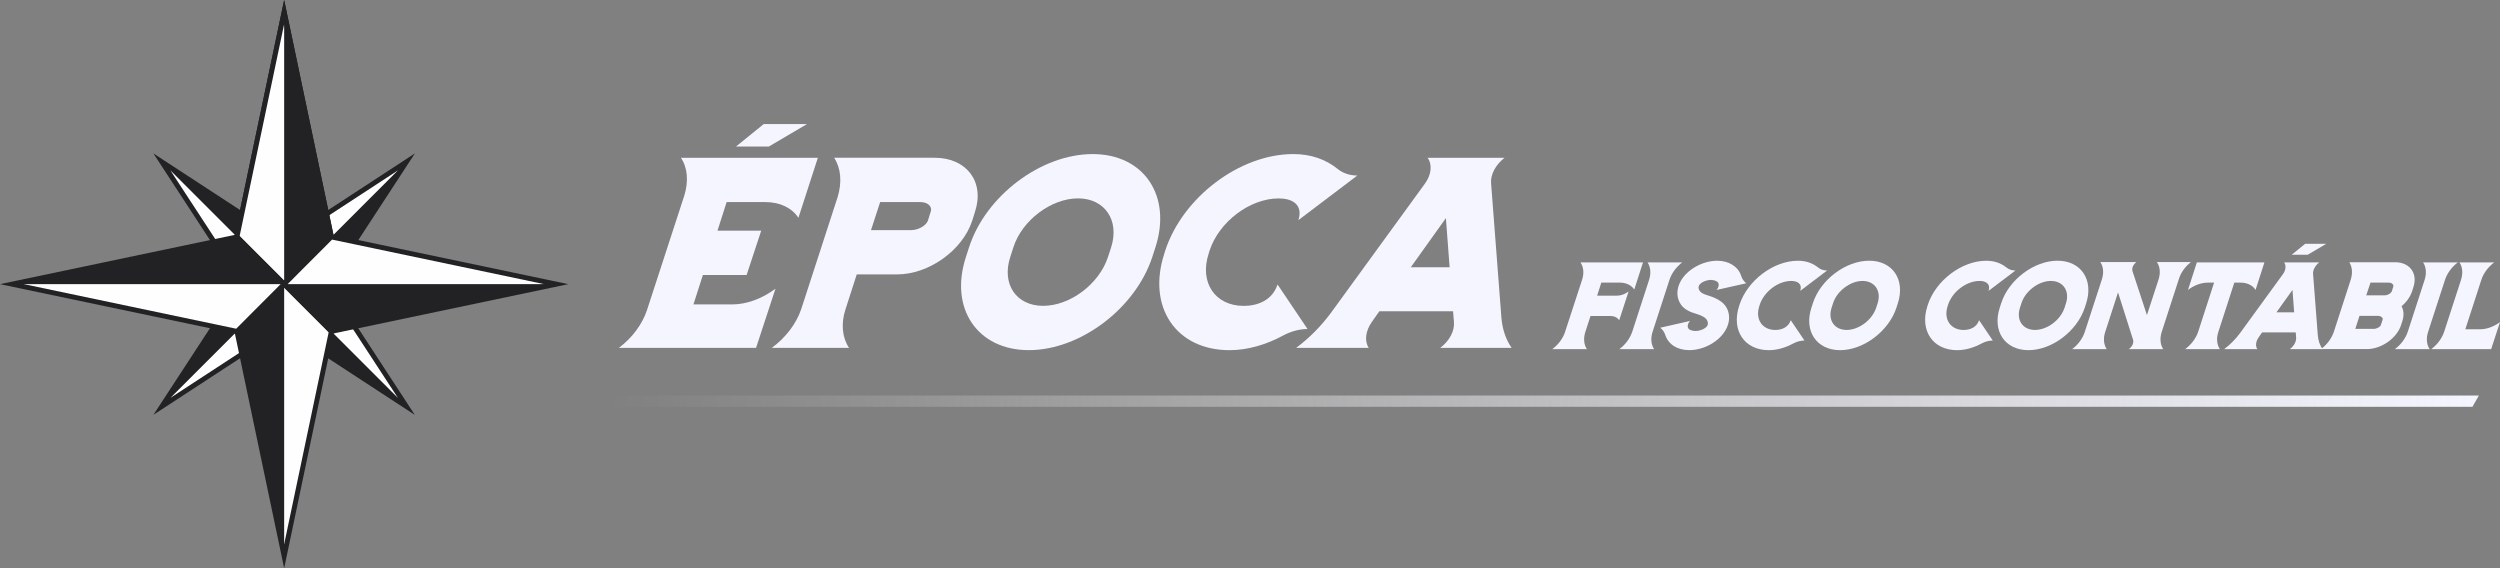 <svg xmlns="http://www.w3.org/2000/svg" xmlns:xlink="http://www.w3.org/1999/xlink" id="Camada_2" data-name="Camada 2" viewBox="0 0 753.99 171.38"><rect x="0" y="0" width="753.99" height="171.38" fill="#808080" stroke="none"/><defs><style>      .cls-1 {        fill: #f5f5ff;      }      .cls-2 {        fill: url(#Gradiente_sem_nome_4);      }      .cls-3 {        fill: #222124;      }      .cls-4 {        fill: #fefefe;      }      .cls-5 {        fill: none;        stroke: #222124;        stroke-miterlimit: 10;        stroke-width: .75px;      }    </style><linearGradient id="Gradiente_sem_nome_4" data-name="Gradiente sem nome 4" x1="181.76" y1="120.99" x2="747.61" y2="120.99" gradientUnits="userSpaceOnUse"><stop offset="0" stop-color="#fff" stop-opacity="0"></stop><stop offset="1" stop-color="#f5f5ff"></stop></linearGradient></defs><g id="Camada_2-2" data-name="Camada 2"><g><polygon class="cls-5" points="48.83 48.83 72.91 85.71 85.7 85.7 85.71 72.91 48.83 48.83"></polygon><polygon class="cls-4" points="48.83 48.83 72.91 85.71 85.7 85.7 85.71 72.91 48.83 48.83"></polygon><path class="cls-3" d="M72.5,86.46l-26.24-40.19,40.19,26.24v13.94s-13.95.02-13.95.02ZM51.39,51.39l21.93,33.57h11.64v-11.65l-33.57-21.93v.02Z"></path><polygon class="cls-4" points="122.56 122.56 85.68 98.49 85.7 85.7 98.47 85.68 122.56 122.56"></polygon><path class="cls-3" d="M125.12,125.14l-40.19-26.24v-13.94h13.95l26.24,40.19v-.02ZM86.43,98.08l33.58,21.93-21.93-33.58h-11.64v11.65h-.02Z"></path><polygon class="cls-4" points="48.83 122.56 85.71 98.49 85.7 85.7 72.91 85.68 48.83 122.56"></polygon><path class="cls-3" d="M46.26,125.12l26.24-40.19h13.94v13.95l-40.19,26.24h.02ZM73.32,86.43l-21.93,33.57,33.58-21.93v-11.64s-11.65,0-11.65,0Z"></path><polygon class="cls-4" points="122.56 48.83 98.49 85.71 85.7 85.7 85.68 72.91 122.56 48.83"></polygon><path class="cls-3" d="M98.88,86.46h-13.94v-13.95l40.19-26.24-26.24,40.19h-.02ZM86.44,84.96h11.64l21.93-33.57-33.58,21.93v11.64h.02Z"></path><polygon class="cls-3" points="85.71 72.91 48.83 48.83 85.7 85.7 85.71 72.91"></polygon><polygon class="cls-3" points="72.91 85.68 48.83 122.56 85.7 85.7 72.91 85.68"></polygon><polygon class="cls-3" points="122.56 48.83 122.56 48.83 85.7 85.7 98.49 85.71 122.56 48.83"></polygon><polygon class="cls-3" points="85.68 98.49 122.56 122.56 85.7 85.7 85.68 98.49"></polygon><path class="cls-3" d="M85.7,86.74l-15.06-15.03L85.7,0l15.06,71.73-15.06,15.03v-.02ZM72.26,71.25l13.44,13.41,13.44-13.41-13.44-64-13.44,63.98v.02Z"></path><polygon class="cls-4" points="85.7 3.63 71.44 71.49 85.7 85.7 99.94 71.49 85.7 3.63"></polygon><path class="cls-3" d="M85.7,86.74l-15.06-15.03L85.7,0l15.06,71.73-15.06,15.03v-.02ZM72.26,71.25l13.44,13.41,13.44-13.41-13.44-64-13.44,63.98v.02Z"></path><polygon class="cls-4" points="85.7 167.77 71.44 99.91 85.7 85.7 99.94 99.91 85.7 167.77"></polygon><path class="cls-3" d="M85.7,171.38l-15.06-71.73,15.06-15.03,15.06,15.03-15.06,71.73ZM72.26,100.15l13.44,63.98,13.44-63.98-13.44-13.41-13.44,13.41Z"></path><polygon class="cls-4" points="3.63 85.7 71.49 99.94 85.7 85.7 71.49 71.46 3.63 85.7"></polygon><path class="cls-3" d="M71.73,100.76L0,85.7l71.73-15.06,15.03,15.06-15.03,15.06ZM7.25,85.7l63.98,13.44,13.41-13.44-13.41-13.44-63.98,13.44Z"></path><polygon class="cls-4" points="167.77 85.7 99.91 99.94 85.7 85.7 99.91 71.46 167.77 85.7"></polygon><path class="cls-3" d="M99.67,100.76l-15.03-15.06,15.03-15.06,71.72,15.06-71.72,15.06ZM86.74,85.7l13.41,13.44,63.98-13.44-63.98-13.44-13.41,13.44Z"></path><polygon class="cls-3" points="99.94 71.49 85.7 3.63 85.7 85.7 99.94 71.49"></polygon><polygon class="cls-3" points="71.47 71.44 3.63 85.7 85.7 85.7 71.47 71.44"></polygon><polygon class="cls-3" points="167.77 85.7 167.77 85.7 85.7 85.7 85.7 85.7 99.91 99.94 167.77 85.7"></polygon><polygon class="cls-3" points="71.44 99.91 85.7 167.77 85.7 85.7 71.44 99.91"></polygon></g><polygon class="cls-2" points="183.7 119.3 181.76 122.69 745.68 122.69 747.61 119.3 183.7 119.3"></polygon><g><path class="cls-1" d="M281.92,47.58c9.57,0,15.09,7.24,12.16,16.21l-.86,2.76c-2.93,8.97-13.1,16.21-22.67,16.21h-12.16l-3.36,10.43c-1.47,4.4-1.03,8.62,1.03,11.72h-23.28c4.22-3.1,7.41-7.33,8.88-11.72l10.95-33.71c1.38-4.48,1.03-8.71-1.03-11.9h30.35ZM280.71,63.79c.52-1.38-.78-2.84-3.1-2.84h-12.16l-2.76,8.45h12.16c2.33,0,4.57-1.55,5-2.85l.86-2.76Z"></path><path class="cls-1" d="M348.48,74.57l-.95,2.93c-5.09,15.52-21.73,28.1-37.24,28.1s-24.05-12.59-18.97-28.1l.95-2.93c5-15.52,21.73-28.1,37.24-28.1s23.97,12.59,18.97,28.1ZM335.12,74.57c2.59-8.1-1.9-14.74-10-14.74s-16.9,6.64-19.48,14.74l-.95,2.93c-2.67,8.19,1.81,14.74,9.91,14.74s16.9-6.55,19.57-14.74l.95-2.93Z"></path><path class="cls-1" d="M394.35,99.23c-2.41,0-5,.69-7.41,1.98-5.09,2.76-10.69,4.4-16.12,4.4-16.12,0-24.92-13.02-19.66-29.14l.26-.86c5.26-16.12,22.5-29.14,38.62-29.14,5.43,0,9.83,1.64,13.28,4.4,1.55,1.29,3.62,2.07,6.04,2.07l-17.76,13.45c1.47-4.74-1.9-6.55-5.95-6.55-8.71,0-18.02,7.07-20.86,15.78l-.26.86c-2.84,8.71,1.9,15.78,10.6,15.78,4.05,0,8.62-1.64,10.17-6.47l9.05,13.45Z"></path><path class="cls-1" d="M434.36,104.92c2.76-2.07,4.4-5.09,4.14-7.85l-.26-3.19h-22.24l-2.24,3.19c-1.9,2.67-2.33,5.78-.95,7.85h-21.9c4.05-3.02,7.59-6.64,10.52-10.6l28.28-38.88c1.98-2.67,2.33-5.78.86-7.85h23.19c-2.67,2.07-4.31,5.09-4.05,7.76l3.1,40.35c.26,3.45,1.29,6.64,3.1,9.22h-21.55ZM436.08,65.78l-10.6,14.83h11.72l-1.12-14.83Z"></path><path class="cls-1" d="M219.15,60.95l-2.76,8.62h13.19l-4.4,13.36h-13.19l-2.85,8.88h11.72c4.31,0,8.97-1.72,13.02-4.74l-5.86,17.85h-41.38c4.05-3.02,7.16-7.24,8.54-11.55l11.21-34.4c1.29-4.22,1.03-8.36-1.03-11.38h41.3l-5.86,18.1c-1.98-3.02-5.6-4.74-9.91-4.74h-11.73Z"></path><polygon class="cls-1" points="221.98 44.19 231.89 44.19 243.38 37.42 230.33 37.42 221.98 44.19"></polygon></g><g><g><path class="cls-1" d="M495.52,79.14l-2.63,8.18c-.9-1.34-2.48-2.08-4.36-2.08h-5.58l-1.26,3.93h5.98c1.18,0,2.4-.43,3.5-1.26l-2.83,8.69c-.55-.87-1.53-1.3-2.71-1.3h-5.94l-1.53,4.72c-.67,2.01-.47,3.89.43,5.27h-10.42c1.85-1.38,3.22-3.22,3.85-5.19l5.15-15.77c.63-1.97.43-3.81-.51-5.19h18.87Z"></path><path class="cls-1" d="M507.35,79.14c-1.81,1.38-3.22,3.3-3.85,5.27l-5.07,15.61c-.67,2.01-.47,3.89.43,5.27h-10.46c1.85-1.38,3.22-3.26,3.89-5.27l5.07-15.61c.63-1.97.47-3.89-.47-5.27h10.46Z"></path><path class="cls-1" d="M521.43,94.95c.2,1.45-.12,3.03-.94,4.48-1.97,3.62-6.65,6.17-11.01,6.17-3.46,0-6.25-1.61-7.24-4.56-.28-.87-.79-1.65-1.53-2.2l9-2.04c-.87.9-.94,2.12-.16,2.6.35.2.83.35,1.34.39.12.04.28.04.43.04,1.53,0,3.15-.79,3.58-1.57.16-.27.24-.67.16-1.02-.16-1.1-1.14-1.85-3.38-2.56-1.77-.51-3.54-1.22-4.64-2.71-1.46-2.01-1.53-4.68-.16-7.16,1.97-3.58,6.68-6.17,11.05-6.17,3.38,0,6.29,1.69,7.2,4.56.28.9.79,1.65,1.53,2.24l-8.97,2.01c.83-.9.9-2.12.12-2.56-.39-.24-.83-.39-1.34-.43-.12,0-.27-.04-.43-.04-1.53,0-3.15.83-3.58,1.61-.31.55-.24,1.22.24,1.81.39.55,1.3.94,2.52,1.3,2.63.83,5.74,2.2,6.21,5.82Z"></path><path class="cls-1" d="M544.2,102.7c-1.1,0-2.28.31-3.38.9-2.32,1.26-4.88,2.01-7.35,2.01-7.35,0-11.36-5.94-8.97-13.29l.12-.39c2.4-7.35,10.26-13.29,17.62-13.29,2.48,0,4.48.75,6.06,2.01.71.59,1.65.94,2.75.94l-8.1,6.13c.67-2.16-.87-2.99-2.71-2.99-3.97,0-8.22,3.22-9.52,7.2l-.12.39c-1.3,3.97.87,7.2,4.84,7.2,1.85,0,3.93-.75,4.64-2.95l4.13,6.13Z"></path><path class="cls-1" d="M572.39,91.45l-.43,1.34c-2.32,7.08-9.91,12.82-16.99,12.82s-10.97-5.74-8.65-12.82l.43-1.34c2.28-7.08,9.91-12.82,16.99-12.82s10.93,5.74,8.65,12.82ZM566.29,91.45c1.18-3.7-.87-6.72-4.56-6.72s-7.71,3.03-8.89,6.72l-.43,1.34c-1.22,3.74.83,6.72,4.52,6.72s7.71-2.99,8.93-6.72l.43-1.34Z"></path></g><path class="cls-1" d="M601,102.7c-1.1,0-2.28.31-3.38.9-2.32,1.26-4.88,2.01-7.35,2.01-7.35,0-11.36-5.94-8.97-13.29l.12-.39c2.4-7.35,10.26-13.29,17.62-13.29,2.48,0,4.48.75,6.06,2.01.71.59,1.65.94,2.75.94l-8.1,6.13c.67-2.16-.87-2.99-2.71-2.99-3.97,0-8.22,3.22-9.52,7.2l-.12.39c-1.3,3.97.87,7.2,4.84,7.2,1.85,0,3.93-.75,4.64-2.95l4.13,6.13Z"></path><path class="cls-1" d="M629.19,91.45l-.43,1.34c-2.32,7.08-9.91,12.82-16.99,12.82s-10.97-5.74-8.65-12.82l.43-1.34c2.28-7.08,9.91-12.82,16.99-12.82s10.93,5.74,8.65,12.82ZM623.1,91.45c1.18-3.7-.87-6.72-4.56-6.72s-7.71,3.03-8.89,6.72l-.43,1.34c-1.22,3.74.83,6.72,4.52,6.72s7.71-2.99,8.93-6.72l.43-1.34Z"></path><path class="cls-1" d="M642.05,105.29c1.06-.75,1.57-1.97,1.26-2.87l-4.52-14.23-3.85,11.88c-.67,1.97-.47,3.85.43,5.23h-10.42c1.85-1.38,3.18-3.26,3.81-5.19l5.15-15.81c.63-1.97.51-3.85-.47-5.27h10.89c-.98.75-1.46,1.89-1.18,2.75l4.36,13.25,3.5-10.73c.63-1.97.47-3.85-.51-5.27h10.3c-1.69,1.3-2.99,3.07-3.58,4.88l-5.23,16.12c-.67,2.01-.47,3.89.43,5.27h-10.38Z"></path><path class="cls-1" d="M662.57,79.14h20.37l-2.67,8.3c-.9-1.42-2.56-2.2-4.52-2.2h-1.89l-4.8,14.82c-.67,1.97-.47,3.85.43,5.23h-10.46c1.89-1.38,3.26-3.26,3.93-5.23l4.8-14.82h-1.89c-1.97,0-4.13.79-5.98,2.2l2.67-8.3Z"></path><path class="cls-1" d="M690.61,105.29c1.26-.94,2.01-2.32,1.89-3.58l-.12-1.46h-10.14l-1.02,1.46c-.87,1.22-1.06,2.63-.43,3.58h-9.99c1.85-1.38,3.46-3.03,4.8-4.84l12.9-17.73c.9-1.22,1.06-2.63.39-3.58h10.58c-1.22.94-1.97,2.32-1.85,3.54l1.42,18.4c.12,1.57.59,3.03,1.42,4.21h-9.83ZM691.4,87.44l-4.84,6.76h5.35l-.51-6.76Z"></path><path class="cls-1" d="M727.49,87.79c-.55,1.73-1.69,3.3-3.19,4.56.67,1.26.79,2.79.24,4.48l-.39,1.22c-1.3,3.97-5.94,7.23-10.3,7.23h-13.84c1.85-1.38,3.22-3.26,3.89-5.27l5.07-15.65c.63-1.97.47-3.89-.43-5.27h13.84c4.37,0,6.84,3.34,5.51,7.43l-.39,1.26ZM718.6,96.4c.16-.47-.39-1.14-1.49-1.14h-5.5l-1.26,3.93h5.5c1.1,0,2.04-.67,2.2-1.14l.55-1.65ZM721.79,86.53c.24-.63-.35-1.3-1.42-1.3h-5.43l-1.3,3.85h5.47c1.06,0,2.08-.67,2.28-1.3l.39-1.26Z"></path><path class="cls-1" d="M741.25,79.14c-1.81,1.38-3.22,3.3-3.85,5.27l-5.07,15.61c-.67,2.01-.47,3.89.43,5.27h-10.46c1.85-1.38,3.22-3.26,3.89-5.27l5.07-15.61c.63-1.97.47-3.89-.47-5.27h10.46Z"></path><path class="cls-1" d="M743.53,99.31h4.48c1.97,0,4.09-.79,5.98-2.16l-2.67,8.14h-18.05c1.85-1.38,3.22-3.26,3.89-5.27l5.07-15.61c.63-2.01.47-3.89-.47-5.27h10.46c-1.81,1.38-3.22,3.26-3.85,5.23l-4.84,14.94Z"></path><polygon class="cls-1" points="691.18 76.82 696.01 76.82 701.6 73.52 695.24 73.52 691.18 76.82"></polygon></g></g></svg>